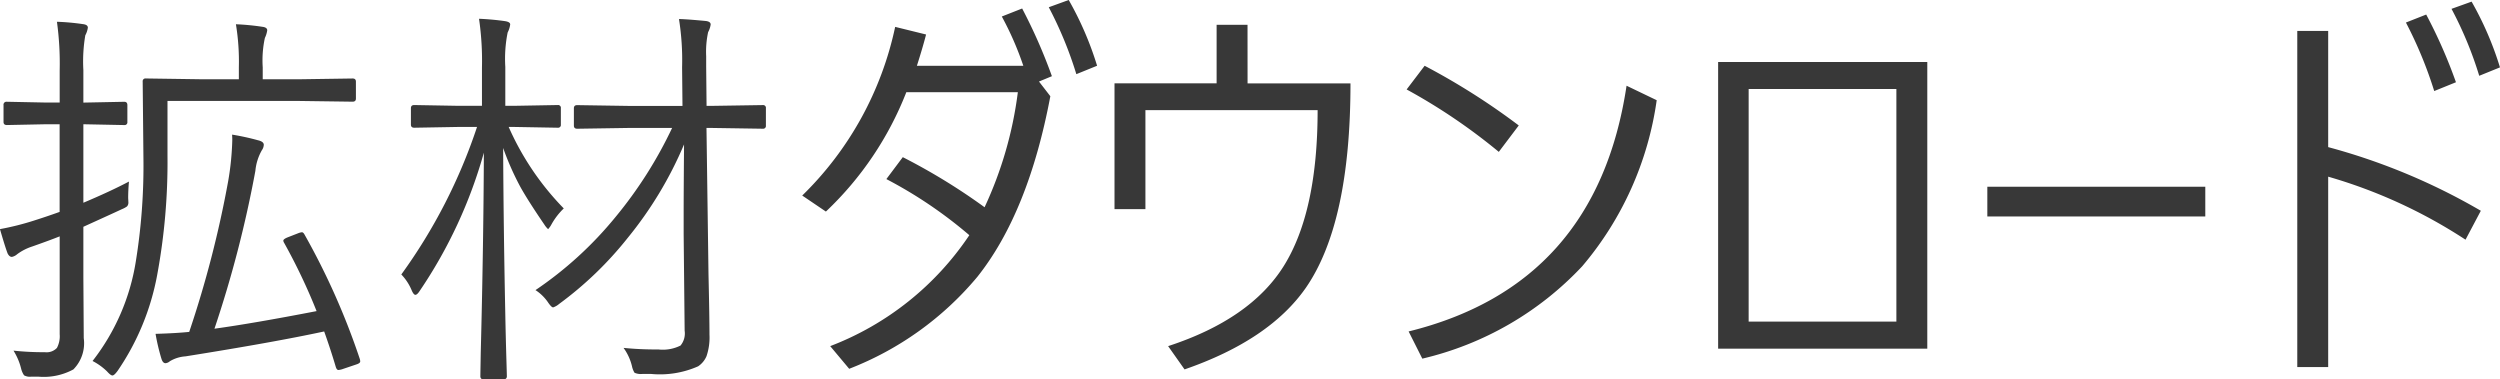 <svg xmlns="http://www.w3.org/2000/svg" width="187.163" height="28.403" viewBox="0 0 187.163 28.403">
  <path id="パス_12035" data-name="パス 12035" d="M10.972-12.686q-.059.674-.059,1.23.015.234.015.293a.434.434,0,0,1-.1.337,1.775,1.775,0,0,1-.381.205Q10.2-10.5,7.559-9.3v3.779L7.588-.967a2.793,2.793,0,0,1-.776,2.344,4.652,4.652,0,0,1-2.637.542H3.662a.881.881,0,0,1-.542-.1,1.526,1.526,0,0,1-.22-.5A4.671,4.671,0,0,0,2.329-.029,20.6,20.6,0,0,0,4.673.088a1.063,1.063,0,0,0,.908-.322A1.875,1.875,0,0,0,5.786-1.26V-8.584q-.732.293-2.065.762a3.894,3.894,0,0,0-1.113.571.87.87,0,0,1-.4.205q-.19,0-.322-.264-.176-.454-.571-1.816a20.407,20.407,0,0,0,2.607-.659q.967-.308,1.86-.63v-6.562H4.761l-2.93.059q-.249,0-.249-.234v-1.26a.22.22,0,0,1,.249-.249l2.93.059H5.786v-2.4a22.957,22.957,0,0,0-.205-3.647,17.356,17.356,0,0,1,1.948.176q.366.044.366.264a1.686,1.686,0,0,1-.19.571,11.616,11.616,0,0,0-.146,2.607V-18.6h.117l2.944-.059q.234,0,.234.249v1.26a.207.207,0,0,1-.234.234l-2.944-.059H7.559V-11.1Q9.58-11.953,10.972-12.686ZM27.964-18.9q0,.234-.249.234L23.7-18.721H13.857v4.058a46.4,46.4,0,0,1-.776,8.994,18.725,18.725,0,0,1-2.944,7.134q-.264.366-.4.366t-.41-.308A4.486,4.486,0,0,0,8.247.747a16.25,16.25,0,0,0,3.237-7.441,44.919,44.919,0,0,0,.571-7.852L12-20.171a.207.207,0,0,1,.234-.234l4.087.059H19.2v-.894a17.218,17.218,0,0,0-.22-3.223,18.1,18.1,0,0,1,1.978.19q.366.044.366.264a1.939,1.939,0,0,1-.176.571,7.918,7.918,0,0,0-.161,2.2v.894H23.7l4.014-.059q.249,0,.249.234ZM28.257.6a.8.8,0,0,1,.029.176q0,.132-.264.22l-1,.337a1.406,1.406,0,0,1-.366.088q-.132,0-.205-.249-.381-1.289-.864-2.637Q21.855-.659,15.205.4a2.6,2.6,0,0,0-1.172.366.574.574,0,0,1-.322.146q-.205,0-.308-.337a15.162,15.162,0,0,1-.439-1.86q1.523-.044,2.52-.146A80.234,80.234,0,0,0,18.4-12.715a20.919,20.919,0,0,0,.308-3.076q0-.19-.015-.41a18.161,18.161,0,0,1,1.948.425q.425.1.425.337a.751.751,0,0,1-.146.41,3.835,3.835,0,0,0-.483,1.538A85.687,85.687,0,0,1,17.373-1.67q2.9-.4,7.646-1.318A43.875,43.875,0,0,0,22.588-8.1a.361.361,0,0,1-.059-.161q0-.117.322-.249l.791-.308a1.045,1.045,0,0,1,.278-.073q.1,0,.19.161A53.352,53.352,0,0,1,28.257.6Zm30.4-17.476a.207.207,0,0,1-.234.234L54.609-16.7h-.4L54.36-5.728q.073,3.193.073,4.5a4.366,4.366,0,0,1-.22,1.611,1.722,1.722,0,0,1-.63.762,7.053,7.053,0,0,1-3.53.571h-.63a1.175,1.175,0,0,1-.6-.088,1.482,1.482,0,0,1-.19-.483A3.887,3.887,0,0,0,48-.234a24.23,24.23,0,0,0,2.607.117A2.958,2.958,0,0,0,52.266-.41a1.421,1.421,0,0,0,.308-1.113L52.5-8.73v-1.8q0-1.333.029-4.937a28.691,28.691,0,0,1-4.219,7A26.732,26.732,0,0,1,43.184-3.53a1.379,1.379,0,0,1-.454.264q-.132,0-.4-.4a3.336,3.336,0,0,0-.923-.894A27.844,27.844,0,0,0,47.4-10.034,31.726,31.726,0,0,0,51.636-16.7H48.369l-3.838.059q-.249,0-.249-.234v-1.3q0-.234.249-.234l3.838.059h4.043l-.029-2.886a19.468,19.468,0,0,0-.234-3.618q.645.015,2.007.146.366.044.366.264a1.686,1.686,0,0,1-.19.571,6.965,6.965,0,0,0-.146,1.8v.776l.029,2.944h.4l3.809-.059a.207.207,0,0,1,.234.234Zm-15.132,6.2a5.115,5.115,0,0,0-.908,1.172,1.757,1.757,0,0,1-.264.381,1.68,1.68,0,0,1-.278-.337q-1.23-1.8-1.8-2.827a20.862,20.862,0,0,1-1.289-2.915q.029,6.021.161,12.451.029,1.567.088,3.574.029.981.029,1.069,0,.234-.278.234H37.544q-.264,0-.264-.234,0-.073.029-1.743.205-7.969.234-15A35.388,35.388,0,0,1,32.739-4.5q-.19.293-.322.293t-.278-.337a3.847,3.847,0,0,0-.776-1.187,40.6,40.6,0,0,0,5.669-11.045H35.684l-3.354.059q-.249,0-.249-.234v-1.23q0-.234.249-.234l3.354.059H37.4v-2.856a21.73,21.73,0,0,0-.22-3.662q1.011.044,1.934.176.4.059.4.249a1.78,1.78,0,0,1-.19.6,9.971,9.971,0,0,0-.176,2.578v2.915h.6l3.325-.059a.207.207,0,0,1,.234.234v1.23a.207.207,0,0,1-.234.234l-3.325-.059H39.4A20.619,20.619,0,0,0,43.521-10.679ZM73.887-8.672a33.117,33.117,0,0,0-6.211-4.2l1.23-1.641a45.658,45.658,0,0,1,6.123,3.75,28.94,28.94,0,0,0,2.49-8.613H69.17a24.612,24.612,0,0,1-6.021,8.936l-1.772-1.2a24.826,24.826,0,0,0,6.958-12.627l2.314.571q-.249.967-.688,2.344H77.93a23.288,23.288,0,0,0-1.611-3.691l1.523-.6a40.129,40.129,0,0,1,2.227,5.068l-.967.4.85,1.1q-1.641,8.716-5.464,13.521a23.6,23.6,0,0,1-9.595,6.885L63.472-.366A21.977,21.977,0,0,0,73.887-8.672Zm5.947-17.065,1.494-.542a24.272,24.272,0,0,1,2.124,4.922l-1.553.63A28.9,28.9,0,0,0,79.834-25.737Zm14.883,5.7h7.705q0,10.488-3.354,15.322Q96.343-.82,90,1.377L88.77-.366q6.182-2.021,8.672-6.021,2.52-4.058,2.52-11.646H87.07v7.412H84.756v-9.419H92.4v-4.38h2.314Zm13.257-1.318a51.406,51.406,0,0,1,7.046,4.468l-1.494,1.978a43.621,43.621,0,0,0-6.9-4.673Zm15.117,1.494,2.256,1.084a24.452,24.452,0,0,1-5.581,12.437A23.864,23.864,0,0,1,107.8.571l-1.025-2.036Q120.85-4.937,123.091-19.863ZM129.946-.176v-21.46h15.659V-.176ZM143.291-2.2V-19.614h-11.06V-2.2ZM150.1-12.3h16.318v2.227H150.1Zm25.518-.747V1.2h-2.314V-23.965h2.314v8.7A46.722,46.722,0,0,1,187.046-10.5L185.9-8.335A37.918,37.918,0,0,0,175.62-13.052Zm5.815-11.543,1.523-.6a37.431,37.431,0,0,1,2.227,5.068l-1.626.659A31.04,31.04,0,0,0,181.436-24.595Zm3.413-1.025,1.509-.542a24.272,24.272,0,0,1,2.124,4.922l-1.553.63A28.106,28.106,0,0,0,184.849-25.62Z" transform="translate(-1.318 26.279)" fill="#383838"/>
</svg>
